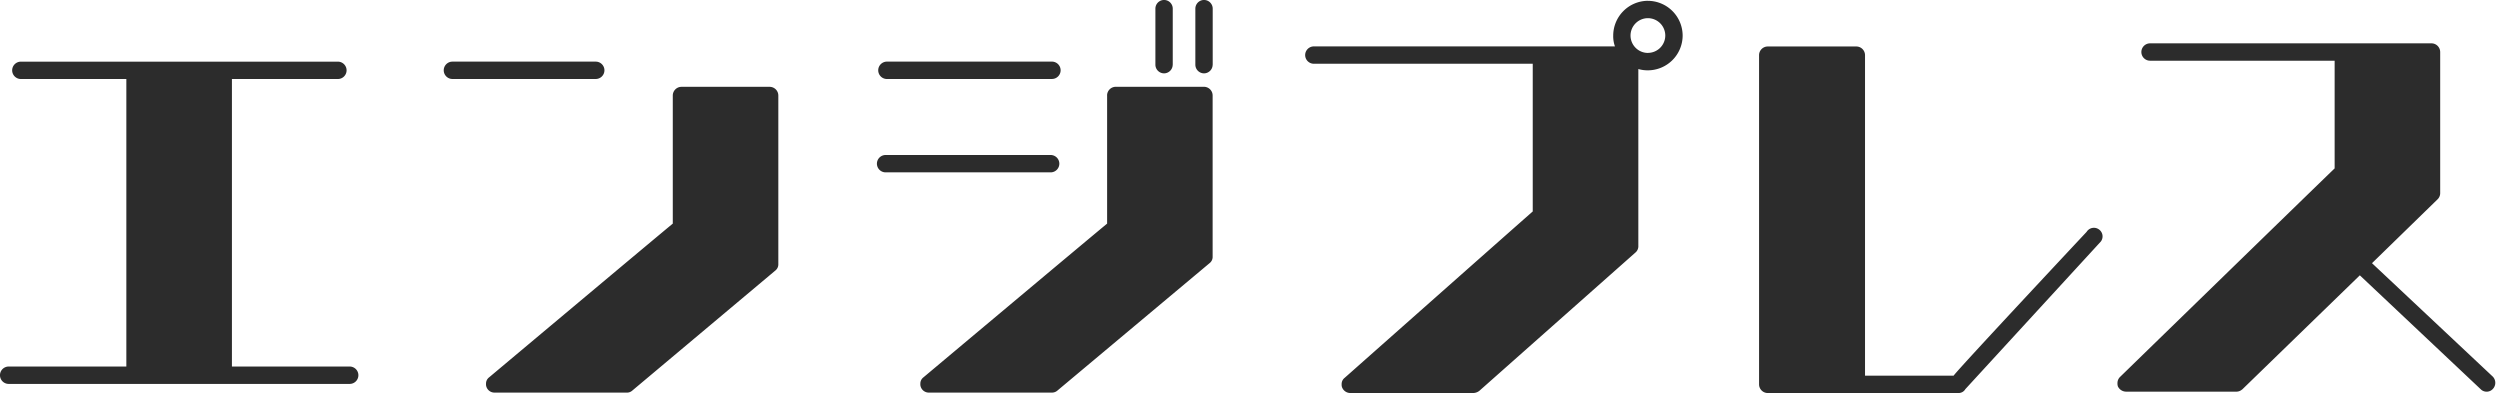 <svg xmlns="http://www.w3.org/2000/svg" xmlns:xlink="http://www.w3.org/1999/xlink" width="227" height="36" viewBox="0 0 227 36">
  <defs>
    <clipPath id="clip-path">
      <rect id="長方形_5999" data-name="長方形 5999" width="227" height="36" transform="translate(357 214)" fill="#fff" stroke="#707070" stroke-width="1"/>
    </clipPath>
  </defs>
  <g id="logo_engipress" transform="translate(-357 -214)" clip-path="url(#clip-path)">
    <path id="パス_5232" data-name="パス 5232" d="M3.636,7.535H34.6a.789.789,0,1,0,0-1.578H23.907V-20.15H33.53a.791.791,0,0,0,.788-.788.791.791,0,0,0-.788-.788H4.741a.791.791,0,0,0-.788.788.791.791,0,0,0,.788.788H14.32V5.957H3.636a.789.789,0,1,0,0,1.578ZM72.731-19.44H64.725a.791.791,0,0,0-.788.788V-7.018c-.552.434-16.682,13.961-16.682,13.961a.71.71,0,0,0-.276.592.671.671,0,0,0,.04.276.771.771,0,0,0,.75.513H59.717a.727.727,0,0,0,.513-.158L73.244-2.755a.71.71,0,0,0,.276-.592v-15.3A.791.791,0,0,0,72.731-19.44Zm-15-1.5a.791.791,0,0,0-.788-.788H43.927a.791.791,0,0,0-.788.788.791.791,0,0,0,.788.788H56.941A.791.791,0,0,0,57.731-20.939Zm45.643,2.287V-7.018c-.552.434-16.682,13.961-16.682,13.961a.71.71,0,0,0-.276.592.672.672,0,0,0,.04.276.771.771,0,0,0,.75.513H98.366a.75.75,0,0,0,.513-.2l13.8-11.555a.71.71,0,0,0,.276-.592V-18.655a.791.791,0,0,0-.788-.788h-8.006a.791.791,0,0,0-.79.791Zm-19.994-1.5H98.365a.791.791,0,0,0,.788-.788.791.791,0,0,0-.788-.788H83.379a.791.791,0,0,0-.788.788A.791.791,0,0,0,83.379-20.15Zm-.118,8.479H98.248a.791.791,0,0,0,.788-.788.791.791,0,0,0-.788-.788H83.26a.791.791,0,0,0-.788.788.791.791,0,0,0,.788.788Zm29.7-9.777v-5.088a.791.791,0,0,0-.788-.788.791.791,0,0,0-.788.788v5.088a.791.791,0,0,0,.788.788A.791.791,0,0,0,112.957-21.448Zm-3.628,0v-5.088a.791.791,0,0,0-.788-.788.791.791,0,0,0-.788.788v5.088a.791.791,0,0,0,.788.788A.791.791,0,0,0,109.329-21.448Zm43.144-5.8a3.165,3.165,0,0,0-3.15,3.154,2.724,2.724,0,0,0,.158.986H122.145a.791.791,0,0,0-.788.788.791.791,0,0,0,.788.788h19.876V-8.123c-.513.434-17.076,15.105-17.076,15.105a.71.71,0,0,0-.276.592.671.671,0,0,0,.04.276.809.809,0,0,0,.75.513H136.62a.944.944,0,0,0,.552-.2l14.2-12.58a.744.744,0,0,0,.237-.592V-21.056a3.076,3.076,0,0,0,.868.118,3.165,3.165,0,0,0,3.155-3.155,3.165,3.165,0,0,0-3.156-3.155Zm0,4.733a1.582,1.582,0,0,1-1.578-1.578,1.582,1.582,0,0,1,1.578-1.578,1.582,1.582,0,0,1,1.578,1.578,1.582,1.582,0,0,1-1.578,1.574ZM193.411-6.506a.783.783,0,0,0-.6-.117.783.783,0,0,0-.5.354S180.71,6.119,180.237,6.785h-8.045v-29.1a.791.791,0,0,0-.788-.788h-8.045a.791.791,0,0,0-.788.788V7.575a.791.791,0,0,0,.788.788h17.313a.711.711,0,0,0,.631-.355L193.609-5.4a.774.774,0,0,0,.139-.6A.774.774,0,0,0,193.411-6.506ZM206.432,8.048,217.121-2.325,228.084,8.007a.762.762,0,0,0,1.1,0,.809.809,0,0,0,0-1.143L218.225-3.427l5.955-5.8a.779.779,0,0,0,.237-.552V-22.6a.791.791,0,0,0-.788-.788H198.072a.791.791,0,0,0-.788.788.791.791,0,0,0,.788.788h16.761v9.781c-.472.434-19.482,18.93-19.482,18.93a.779.779,0,0,0-.237.552.867.867,0,0,0,.04.315.837.837,0,0,0,.75.472h9.978a.78.78,0,0,0,.551-.2Z" transform="translate(354.152 241.324)" fill="#2c2c2c"/>
  </g>
</svg>
